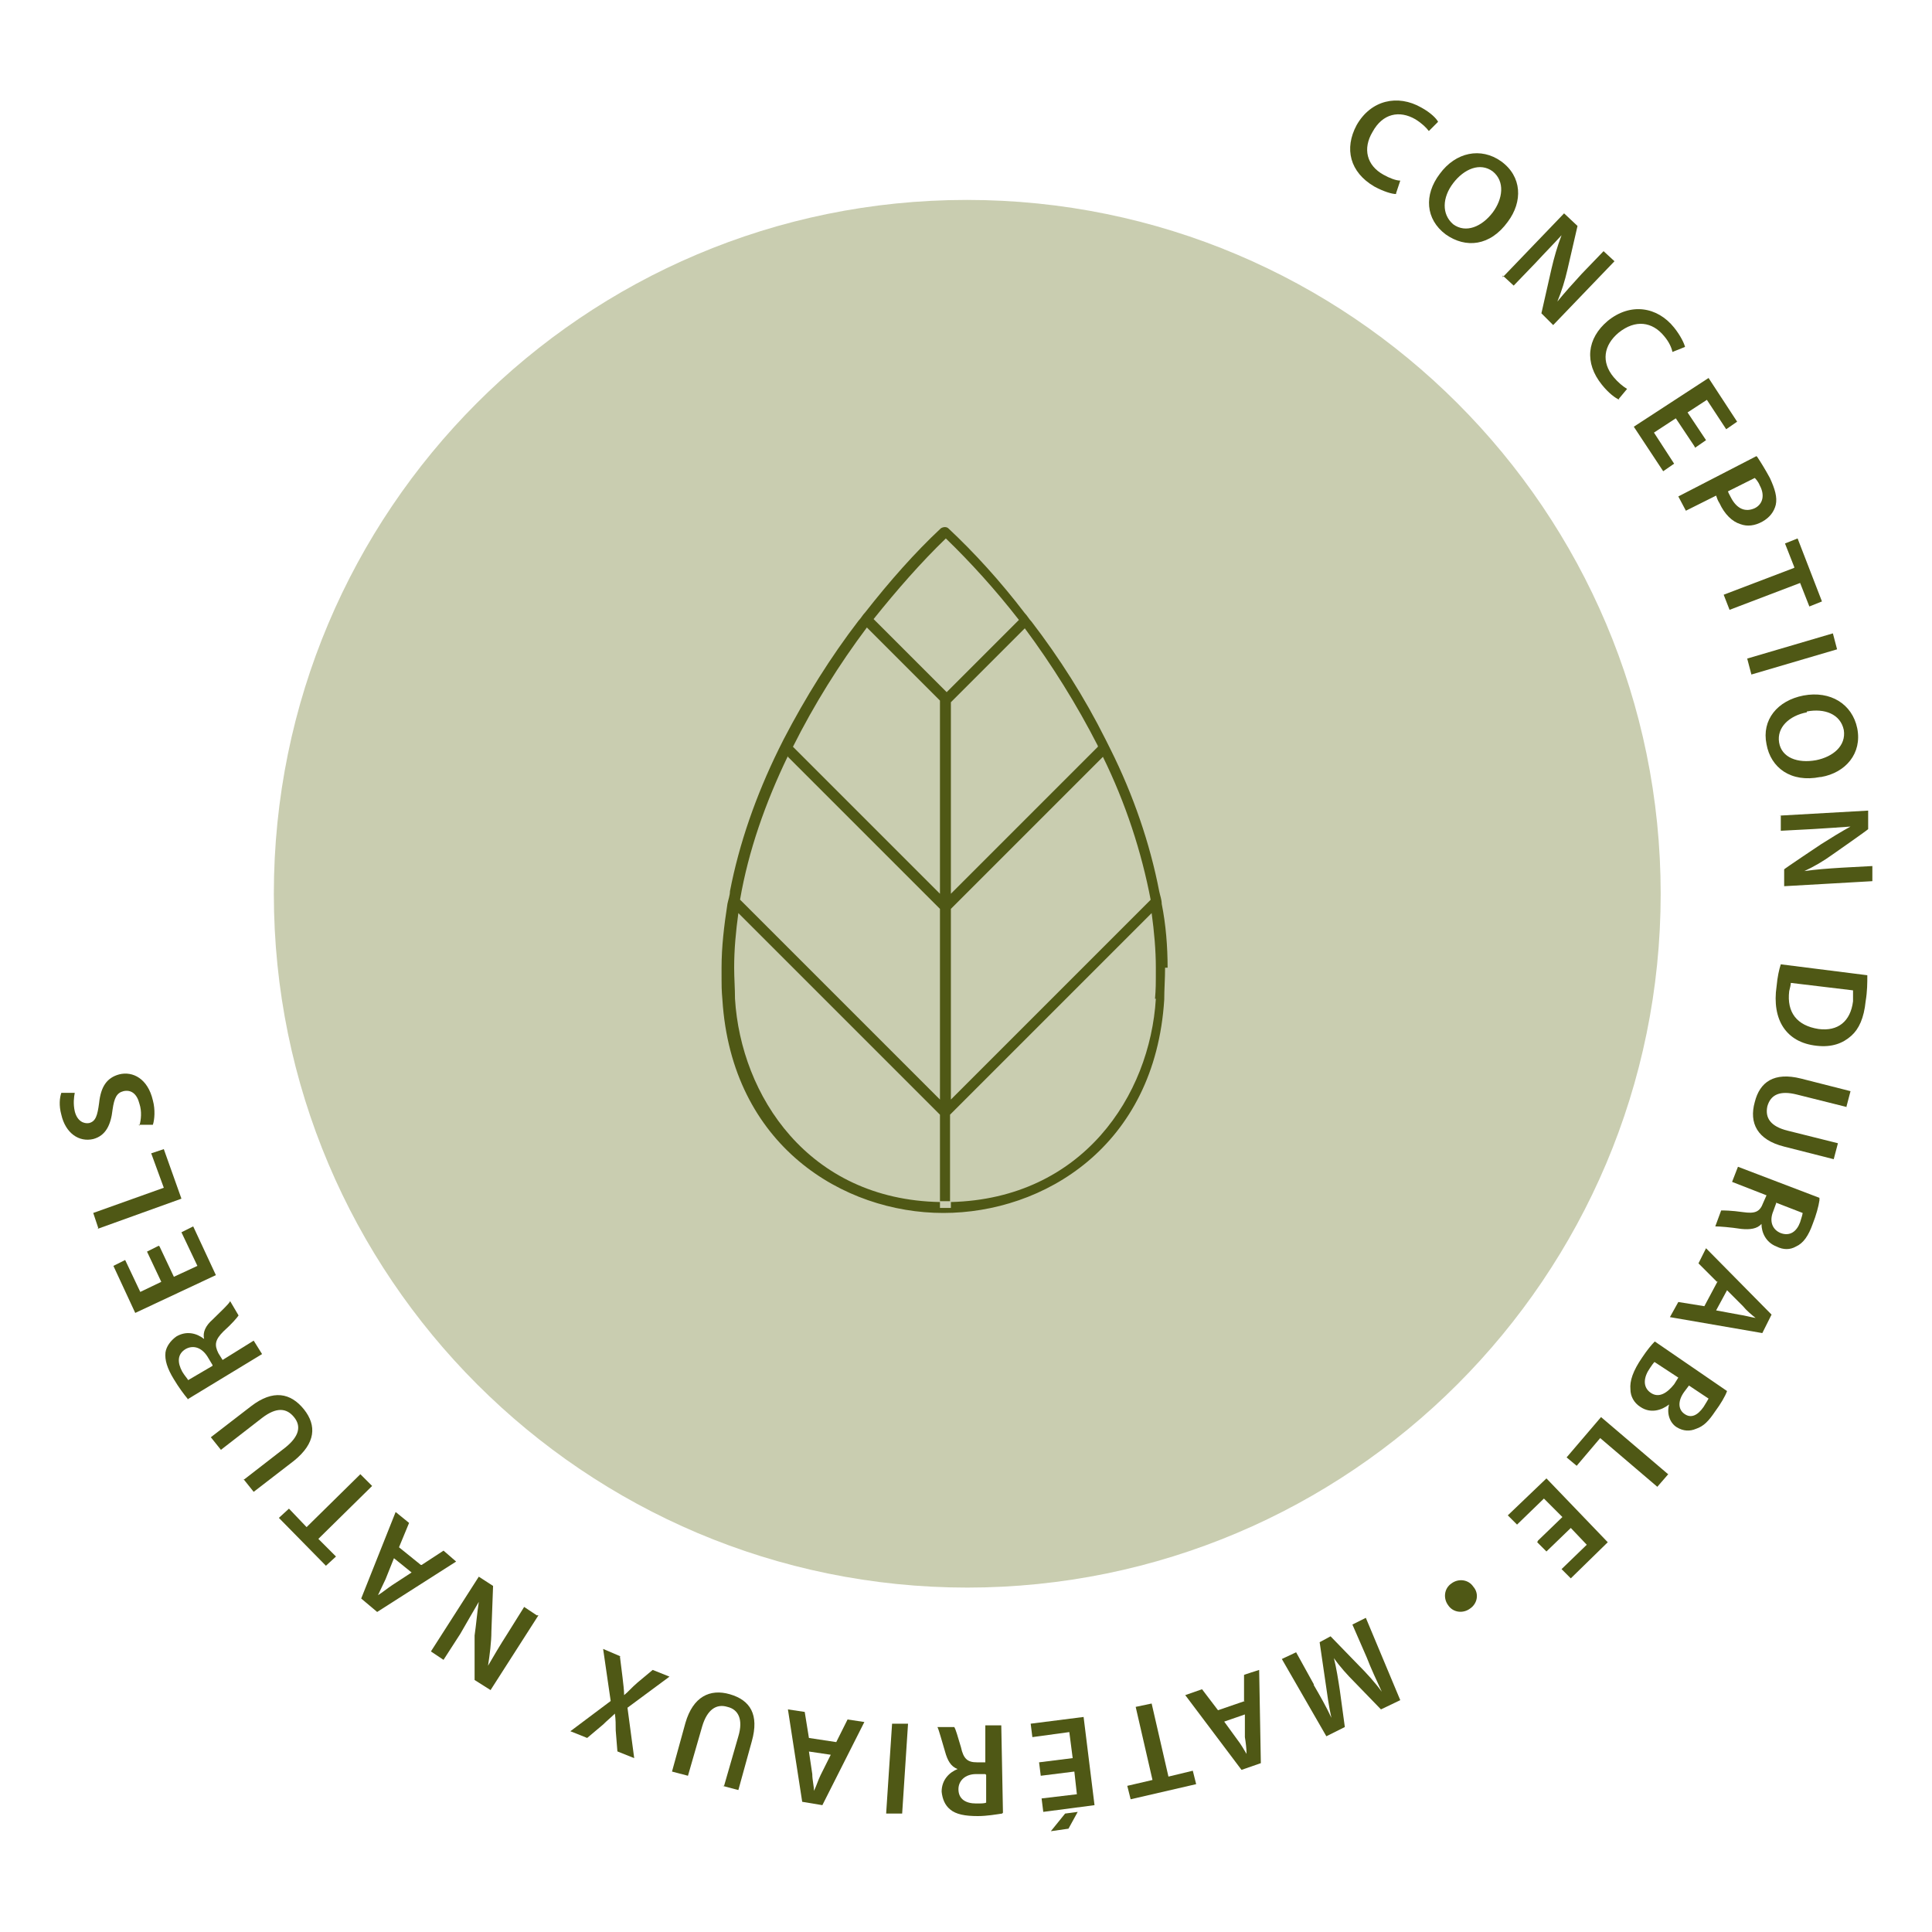 <?xml version="1.0" encoding="UTF-8"?>
<svg xmlns="http://www.w3.org/2000/svg" version="1.1" viewBox="0 0 230 230">
  <defs>
    <style>
      .cls-1 {
        fill: #4f5815;
      }

      .cls-2 {
        fill: #c9cdb0;
      }
    </style>
  </defs>
  <!-- Generator: Adobe Illustrator 28.7.1, SVG Export Plug-In . SVG Version: 1.2.0 Build 142)  -->
  <g>
    <g id="Calque_1">
      <g>
        <path class="cls-2" d="M115.1,189c45.6,0,82.6-37,82.6-82.6S160.7,23.8,115.1,23.8,32.6,60.8,32.6,106.4s37,82.6,82.6,82.6Z"/>
        <path class="cls-1" d="M139,115.2c0-2.5-.2-5.1-.7-7.6,0-.5-.2-1-.3-1.5-1.1-5.7-3.1-11.5-5.8-16.9-.2-.4-.4-.8-.6-1.2-2.5-5-5.5-9.7-8.8-14-.3-.3-.5-.7-.8-1-2.9-3.8-6-7.2-9.1-10.1-.2-.2-.6-.2-.9,0-3.1,2.9-6.1,6.3-9,10-.3.3-.5.7-.8,1-3.3,4.3-6.3,9.1-8.9,14.1-.2.4-.4.8-.6,1.2-2.7,5.5-4.7,11.2-5.8,16.9,0,.5-.2,1-.3,1.5-.4,2.6-.7,5.1-.7,7.6s0,2.6.1,3.8c1.1,17.4,14.4,25.4,26.3,25.4s25.2-7.9,26.3-25.4c0-1.2.1-2.5.1-3.8h0ZM137,107.1l-23.8,23.8v-22.7l18.1-18.1c2.7,5.5,4.6,11.3,5.7,17.1h0ZM130.7,88.9l-17.5,17.5v-22.8l8.8-8.8c3.2,4.3,6.2,9.1,8.7,14h0ZM112.6,64.1c2.9,2.8,5.9,6.1,8.7,9.7l-8.6,8.6-8.7-8.7c2.8-3.5,5.7-6.8,8.6-9.6h0ZM103.2,74.7l8.7,8.7v23l-17.5-17.5c2.5-5,5.5-9.8,8.8-14.2ZM93.8,90.1l18.1,18.1v22.7l-23.8-23.8c1-5.8,3-11.5,5.7-17.1ZM137.6,118.9c-.7,11.5-8.7,23.8-24.4,24.2v.7h-1.3v-.7c-15.7-.3-23.7-12.7-24.4-24.2,0-1.2-.1-2.5-.1-3.7,0-2.2.2-4.3.5-6.5l24,24v10.3c.2,0,.4,0,.6,0s.4,0,.6,0v-10.3l24-24c.3,2.2.5,4.4.5,6.5s0,2.5-.1,3.7h0Z"/>
        <path class="cls-1" d="M166.2,23.1c-.5,0-1.5-.3-2.6-.9-2.9-1.7-3.6-4.5-2.1-7.3,1.7-3,4.9-3.7,7.7-2.1,1.1.6,1.8,1.3,2,1.7l-1.1,1.1c-.3-.4-.8-.9-1.6-1.4-1.9-1.1-3.9-.7-5.1,1.5-1.2,2-.7,4,1.3,5.1.7.4,1.5.7,2,.7l-.5,1.5Z"/>
        <path class="cls-1" d="M179.5,26.4c-2.1,2.9-5,3.2-7.4,1.5-2.4-1.8-2.6-4.7-.7-7.2,1.9-2.6,4.9-3.2,7.3-1.5,2.5,1.8,2.6,4.8.8,7.2ZM173,21.8c-1.3,1.7-1.4,3.7,0,4.9,1.5,1.1,3.4.3,4.7-1.4,1.2-1.6,1.5-3.7,0-4.9-1.5-1.1-3.4-.3-4.7,1.4Z"/>
        <path class="cls-1" d="M178.9,33l7.3-7.6,1.6,1.5-1.2,5.2c-.3,1.3-.7,2.6-1.2,3.8h0c.9-1.1,1.8-2.1,2.9-3.3l2.6-2.7,1.3,1.2-7.3,7.6-1.4-1.4,1.2-5.3c.3-1.3.7-2.7,1.2-4h0c-.9,1-1.9,2-3.1,3.3l-2.6,2.7-1.3-1.2h0Z"/>
        <path class="cls-1" d="M192.8,47.6c-.5-.2-1.3-.8-2.1-1.8-2.1-2.6-1.8-5.5.7-7.6,2.7-2.2,5.9-1.7,7.9.8.8,1,1.2,1.9,1.3,2.3l-1.5.6c-.1-.5-.4-1.2-1-1.9-1.4-1.7-3.4-2-5.4-.4-1.8,1.5-2.1,3.5-.6,5.3.5.6,1.1,1.1,1.6,1.4l-1,1.2h0Z"/>
        <path class="cls-1" d="M201.7,53.1l-2.2-3.3-2.6,1.7,2.4,3.7-1.3.9-3.5-5.3,8.9-5.8,3.4,5.2-1.3.9-2.3-3.5-2.3,1.5,2.2,3.3-1.3.9Z"/>
        <path class="cls-1" d="M209.2,54.4c.4.6.9,1.4,1.5,2.5.6,1.3.9,2.3.7,3.2-.2.8-.7,1.5-1.6,2-.9.5-1.8.6-2.6.3-1-.3-1.9-1.2-2.5-2.5-.2-.3-.3-.6-.4-.9l-3.6,1.8-.9-1.7,9.3-4.8h0ZM205.7,58.4c0,.2.2.5.4.9.7,1.3,1.7,1.7,2.8,1.2,1-.5,1.2-1.6.6-2.7-.2-.5-.5-.8-.6-.9l-3.2,1.6h0Z"/>
        <path class="cls-1" d="M213.6,67.5l-1.1-2.8,1.5-.6,2.9,7.5-1.5.6-1.1-2.8-8.4,3.2-.7-1.8,8.4-3.2h0Z"/>
        <path class="cls-1" d="M218.7,77.3l-10.2,3-.5-1.9,10.2-3,.5,1.9Z"/>
        <path class="cls-1" d="M216.7,92.5c-3.5.7-5.9-1.1-6.4-3.9-.6-2.9,1.3-5.2,4.4-5.8,3.2-.6,5.8,1,6.4,3.9.6,3-1.4,5.3-4.3,5.8ZM215.1,84.8c-2.1.4-3.6,1.8-3.3,3.6.3,1.8,2.2,2.5,4.4,2.1,2-.4,3.6-1.7,3.3-3.6-.4-1.9-2.3-2.6-4.4-2.2Z"/>
        <path class="cls-1" d="M211.8,97.1l10.6-.6v2.2c.1,0-4.2,3-4.2,3-1.1.8-2.3,1.5-3.4,2h0c1.4-.2,2.8-.3,4.4-.4l3.7-.2v1.8c.1,0-10.5.6-10.5.6v-2c-.1,0,4.4-3,4.4-3,1.1-.7,2.4-1.5,3.5-2.1h0c-1.4.1-2.8.2-4.5.3l-3.8.2v-1.8Z"/>
        <path class="cls-1" d="M222.3,116.1c0,.9,0,1.9-.2,3.1-.2,2-.8,3.3-1.7,4.1-1,.9-2.3,1.4-4.1,1.2-1.9-.2-3.2-1-4-2.2-.8-1.2-1.1-2.9-.8-4.9.1-1.1.3-2,.5-2.6l10.3,1.3ZM213.2,116.9c0,.3-.1.7-.2,1.1-.3,2.5.9,4.1,3.5,4.5,2.3.3,3.8-.9,4.1-3.3,0-.6,0-1.1,0-1.3l-7.5-.9h0Z"/>
        <path class="cls-1" d="M219.9,131.8l-6-1.5c-2-.5-3.1,0-3.5,1.4-.3,1.4.4,2.4,2.4,2.9l6,1.5-.5,1.9-5.9-1.5c-3.2-.8-4.2-2.8-3.5-5.3.6-2.4,2.3-3.6,5.5-2.8l5.9,1.5-.5,1.9Z"/>
        <path class="cls-1" d="M216.6,142.9c-.1.7-.4,1.8-.8,2.8-.5,1.4-1.1,2.3-2,2.7-.7.4-1.5.4-2.3,0-1.3-.5-1.8-1.7-1.8-2.7h0c-.5.6-1.4.7-2.4.6-1.3-.2-2.6-.3-3.1-.3l.7-1.9c.3,0,1.2,0,2.6.2,1.4.2,2,0,2.4-1.1l.4-.9-4.1-1.6.7-1.8,9.7,3.7h0ZM211.5,143.1l-.4,1.1c-.5,1.2-.1,2.2.9,2.6,1.1.4,1.9-.2,2.3-1.3.2-.6.3-1,.3-1.1l-3.1-1.2h0Z"/>
        <path class="cls-1" d="M204.4,152.6l-2.2-2.2.9-1.8,7.8,7.9-1.1,2.2-11-1.9,1-1.8,3.1.5,1.6-3h0ZM204.3,156l2.7.5c.7.1,1.4.3,2,.4h0c-.5-.4-1.1-.9-1.5-1.4l-1.9-1.9-1.3,2.4h0Z"/>
        <path class="cls-1" d="M205.6,165.6c-.2.6-.8,1.6-1.4,2.4-.8,1.2-1.4,1.8-2.3,2.1-.7.3-1.5.3-2.3-.2-.8-.5-1.2-1.6-.9-2.7h0c-.9.7-2.2,1.1-3.4.3-.8-.5-1.2-1.3-1.2-2.1-.1-1,.3-2.2,1.4-3.8.6-.9,1.1-1.5,1.5-1.9l8.6,5.9h0ZM201.1,164.9l-.6.8c-.8,1.1-.7,2.1,0,2.6.8.6,1.6.2,2.3-.8.3-.5.5-.8.6-1l-2.4-1.6h0ZM197,162.1c-.2.2-.4.5-.6.8-.7,1-.9,2.2.1,2.9,1,.7,2,0,2.8-1l.5-.8-2.9-1.9h0Z"/>
        <path class="cls-1" d="M198.6,175.5l-1.3,1.5-6.8-5.8-2.8,3.3-1.2-1,4.1-4.8,8.1,6.9h0Z"/>
        <path class="cls-1" d="M183.1,183.4l2.9-2.8-2.2-2.2-3.2,3.1-1.1-1.1,4.6-4.4,7.3,7.6-4.4,4.3-1.1-1.1,3-2.9-1.9-2-2.9,2.8-1.1-1.1Z"/>
        <path class="cls-1" d="M175.4,188.9c.7.8.5,2-.4,2.6-.8.6-2,.5-2.6-.4-.6-.8-.5-2,.4-2.6.8-.6,2-.5,2.6.4h0Z"/>
        <path class="cls-1" d="M156.4,200.6c.7,1.2,1.5,2.6,2.1,3.9h0c-.3-1.3-.5-2.8-.7-4.2l-.7-4.8,1.3-.7,3.3,3.4c1,1,2,2.1,2.8,3.2h0c-.6-1.3-1.3-2.8-1.8-4.1l-1.7-3.9,1.6-.8,4.1,9.8-2.3,1.1-3.1-3.2c-.9-.9-1.8-1.9-2.5-2.9h0c.3,1.2.5,2.5.7,3.8l.6,4.4-2.2,1.1-5.3-9.2,1.7-.8,2.1,3.8h0Z"/>
        <path class="cls-1" d="M148.1,202.5v-3.1c-.1,0,1.8-.6,1.8-.6l.2,11.1-2.3.8-6.7-8.9,2-.7,1.9,2.5,3.2-1.1h0ZM145.7,204.9l1.6,2.2c.4.5.8,1.2,1.1,1.7h0c0-.6-.1-1.4-.2-2v-2.7c0,0-2.6.9-2.6.9h0Z"/>
        <path class="cls-1" d="M139.1,211.5l2.9-.7.4,1.6-7.8,1.8-.4-1.6,3-.7-2-8.7,1.9-.4,2,8.7Z"/>
        <path class="cls-1" d="M125.1,218l1.7-2.1,1.5-.2-1.1,2-2.1.3ZM123.7,209.8l4-.5-.4-3.1-4.4.6-.2-1.6,6.3-.8,1.3,10.5-6.1.8-.2-1.6,4.2-.5-.3-2.7-4,.5-.2-1.6h0Z"/>
        <path class="cls-1" d="M119.3,215.9c-.7.1-1.8.3-2.9.3-1.5,0-2.6-.2-3.3-.8-.6-.5-.9-1.2-1-2.1,0-1.4.9-2.3,1.9-2.7h0c-.8-.3-1.2-1-1.5-2.1-.4-1.3-.7-2.5-.9-2.9h2c.2.3.4,1.1.8,2.4.3,1.4.8,1.8,1.9,1.8h1s0-4.4,0-4.4h1.9s.2,10.4.2,10.4h0ZM117.3,211.2h-1.1c-1.3,0-2.1.8-2.1,1.8,0,1.2.9,1.7,2.1,1.7.6,0,1,0,1.2-.1v-3.3Z"/>
        <path class="cls-1" d="M105.5,215.8l.7-10.6h1.9c0,.1-.7,10.7-.7,10.7h-1.9c0-.1,0-.1,0-.1Z"/>
        <path class="cls-1" d="M99.5,207.5l1.4-2.8,2,.3-5,9.9-2.4-.4-1.7-11,2,.3.5,3.1,3.3.5h0ZM96.3,208.5l.4,2.7c0,.7.2,1.4.2,2h0c.3-.6.5-1.3.8-1.9l1.2-2.4-2.7-.4Z"/>
        <path class="cls-1" d="M86.2,212.6l1.7-5.9c.6-2,0-3.2-1.3-3.5-1.3-.4-2.4.3-3,2.3l-1.7,5.9-1.9-.5,1.6-5.8c.9-3.1,2.9-4.1,5.3-3.4,2.4.7,3.5,2.4,2.6,5.6l-1.6,5.8-1.9-.5h0Z"/>
        <path class="cls-1" d="M73.8,197.2l.3,2.4c.1.9.2,1.6.2,2.2h0c.5-.4.9-.9,1.6-1.5l1.8-1.5,2,.8-5,3.7.8,6-2-.8-.2-2.5c0-.7,0-1.3-.1-2h0c-.5.5-.9.8-1.4,1.3l-1.9,1.6-2-.8,4.8-3.6-.9-6.2,2.1.9h0Z"/>
        <path class="cls-1" d="M64.1,192.3l-5.7,8.9-1.9-1.2v-5.3c.2-1.4.3-2.7.5-4h0c-.7,1.2-1.4,2.4-2.2,3.8l-2,3.1-1.5-1,5.7-8.9,1.7,1.1-.2,5.4c0,1.3-.2,2.8-.4,4.1h0c.7-1.2,1.4-2.4,2.3-3.8l2-3.2,1.5,1h0Z"/>
        <path class="cls-1" d="M50.2,186.3l2.6-1.7,1.5,1.3-9.4,6-1.9-1.6,4.1-10.3,1.6,1.3-1.2,2.9,2.6,2.1ZM46.9,185.5l-1,2.5c-.3.6-.6,1.3-.9,1.9h0c.5-.3,1.1-.8,1.7-1.2l2.3-1.5-2.1-1.7h0Z"/>
        <path class="cls-1" d="M37.9,183.2l2.1,2.1-1.2,1.1-5.6-5.7,1.2-1.1,2.1,2.2,6.4-6.3,1.4,1.4-6.4,6.3Z"/>
        <path class="cls-1" d="M29.1,176.1l4.9-3.8c1.6-1.3,1.9-2.5,1-3.6-.9-1.1-2.1-1.2-3.8.1l-4.9,3.8-1.2-1.5,4.8-3.7c2.6-2,4.7-1.6,6.3.4,1.5,1.9,1.4,4-1.2,6.1l-4.8,3.7-1.2-1.5h0Z"/>
        <path class="cls-1" d="M22.4,166.6c-.5-.6-1.1-1.4-1.7-2.4-.8-1.3-1.1-2.3-1-3.2.1-.7.6-1.4,1.3-1.9,1.2-.7,2.4-.4,3.3.3h0c-.2-.8.2-1.6,1-2.3,1-1,1.9-1.8,2.1-2.2l1,1.7c-.2.3-.8,1-1.8,1.9-1,1-1.1,1.6-.6,2.6l.5.8,3.7-2.3,1,1.6-8.9,5.4h0ZM25.3,162.5l-.6-1c-.7-1.1-1.7-1.4-2.6-.9-1,.6-1,1.6-.4,2.7.3.5.6.8.7,1l2.9-1.7h0Z"/>
        <path class="cls-1" d="M19,148.4l1.7,3.6,2.8-1.3-1.9-4,1.4-.7,2.7,5.8-9.6,4.5-2.6-5.6,1.4-.7,1.8,3.8,2.5-1.2-1.7-3.6,1.4-.7h0Z"/>
        <path class="cls-1" d="M11.7,146.2l-.6-1.8,8.4-3-1.5-4.1,1.5-.5,2.1,5.9-10,3.6Z"/>
        <path class="cls-1" d="M16.6,134c.2-.7.3-1.7,0-2.6-.3-1.2-1-1.7-1.9-1.5-.8.2-1.1.8-1.3,2.2-.2,1.8-.8,3.1-2.3,3.5-1.7.4-3.3-.7-3.8-2.9-.3-1.1-.2-2,0-2.6h1.6c-.1.5-.2,1.3,0,2.2.3,1.2,1.1,1.5,1.7,1.4.8-.2,1-.9,1.2-2.4.2-1.9.9-3,2.4-3.4,1.6-.4,3.4.5,4,3.1.3,1.1.2,2.3,0,2.9h-1.7Z"/>
      </g>
    </g>
  </g>
</svg>